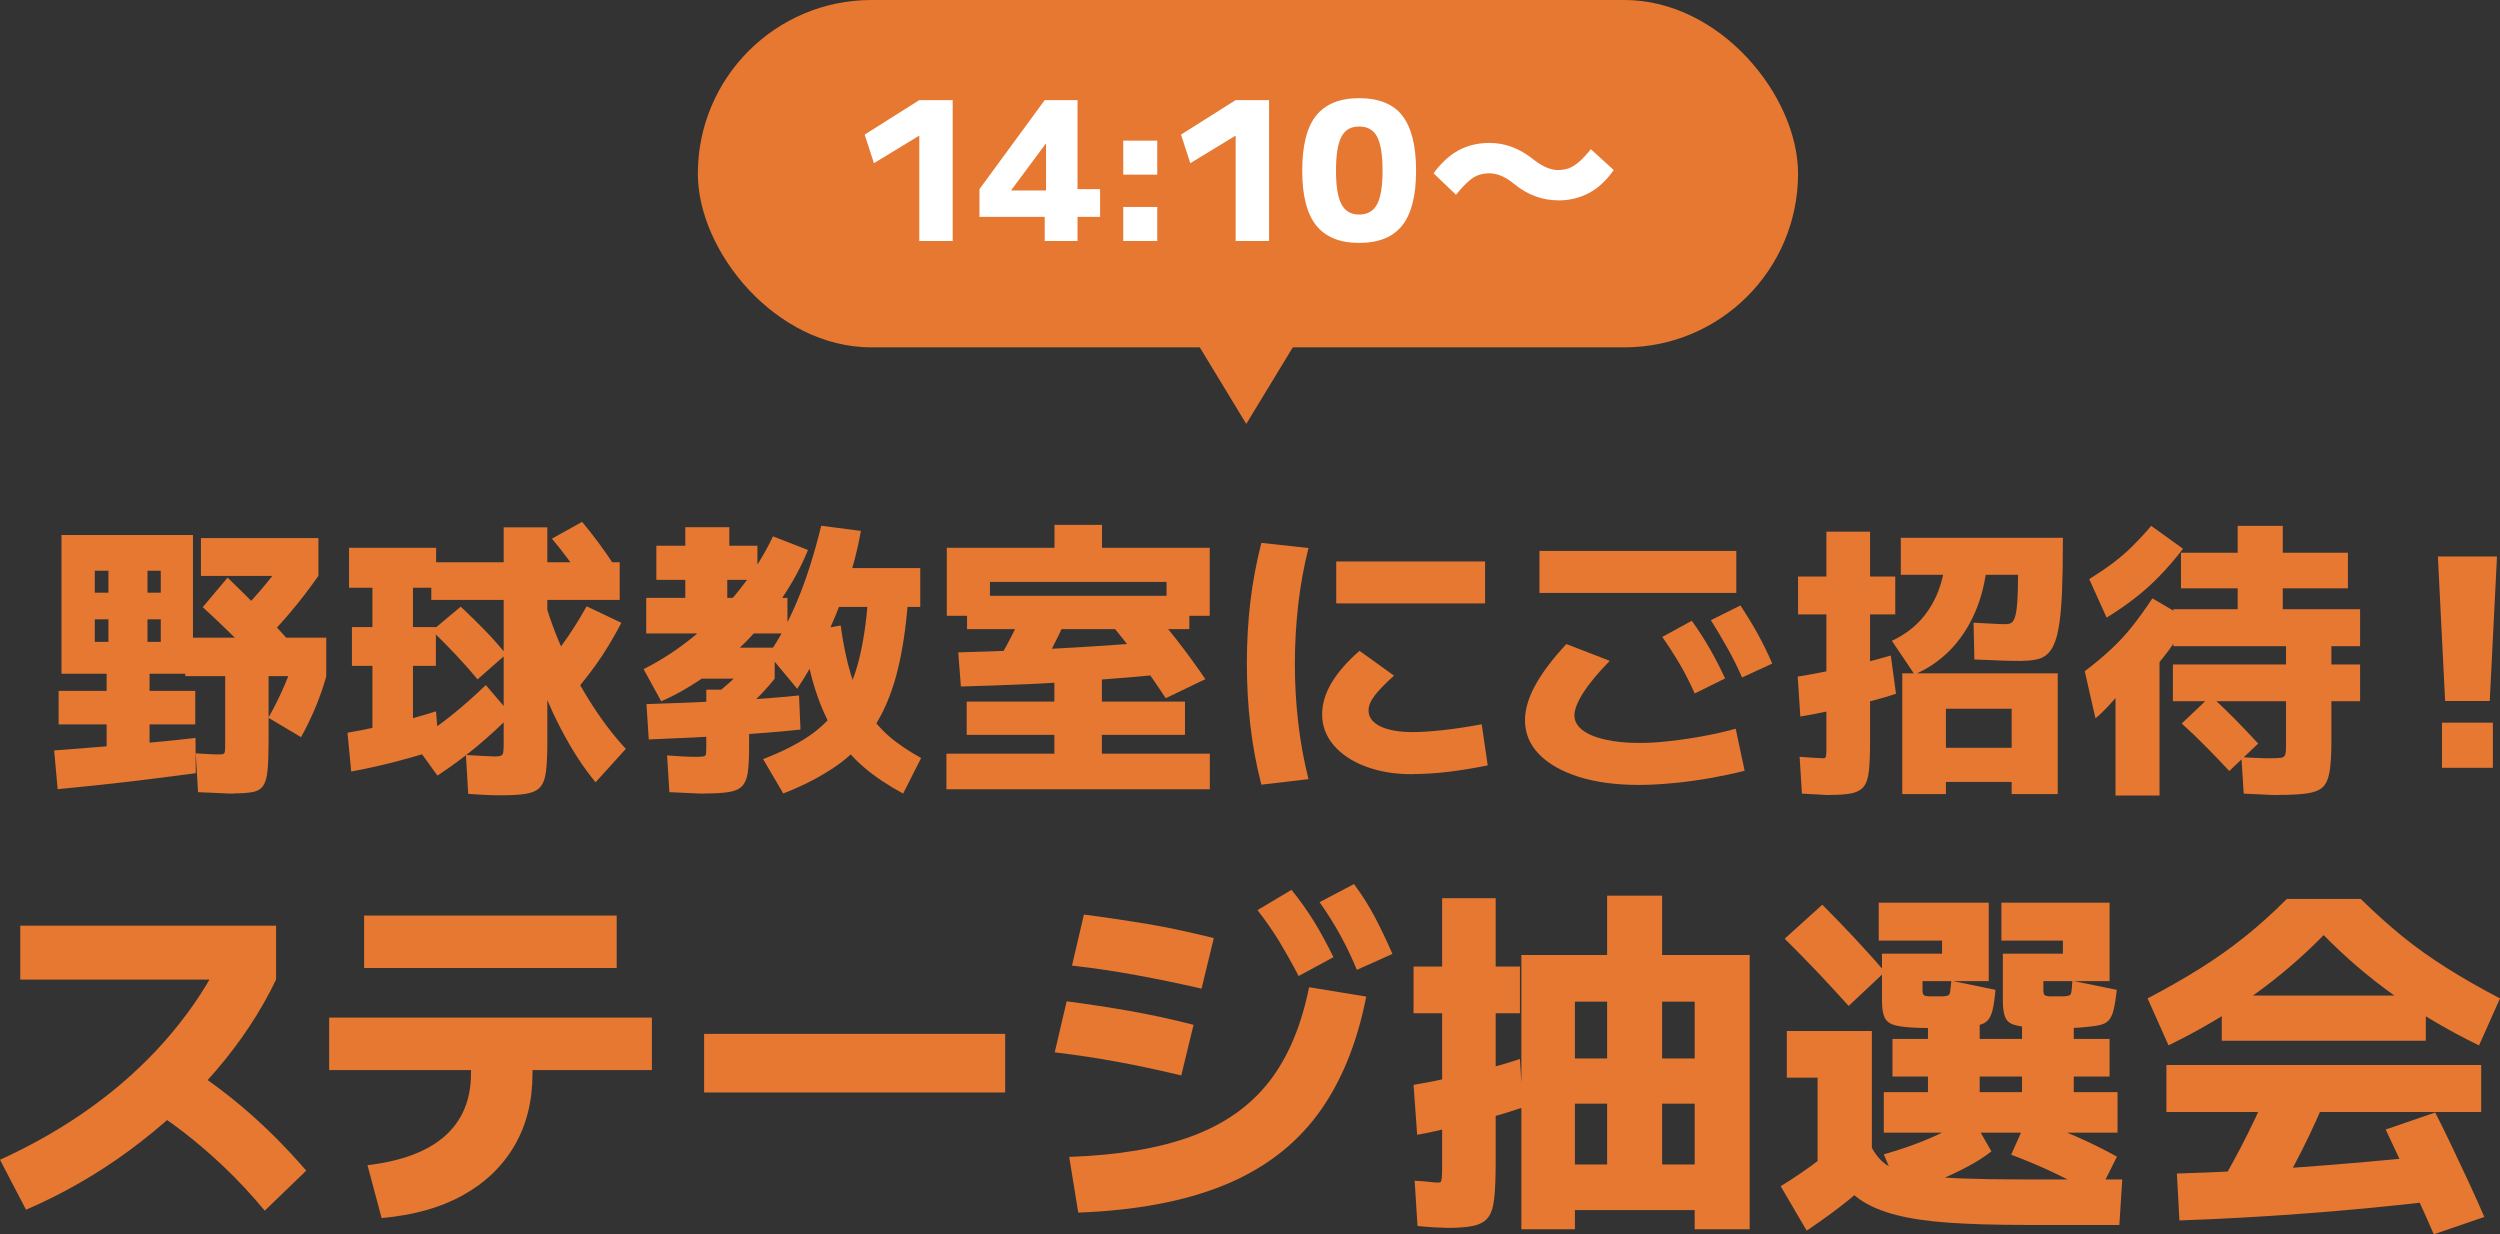 <?xml version="1.0" encoding="UTF-8"?><svg id="_レイヤー_2" xmlns="http://www.w3.org/2000/svg" viewBox="0 0 207.28 102.34"><rect x="0" y="0" width="207.28" height="102.34" fill="#333333" stroke="none"/><defs><style>.cls-1{fill:#fff;}.cls-2{fill:#e67832;}</style></defs><g id="text"><path class="cls-2" d="M0,96.16c2.76-1.26,5.28-2.71,7.56-4.35,2.28-1.64,4.29-3.45,6.04-5.42,1.75-1.97,3.23-4.08,4.42-6.34l1.47,1.17H1.68v-4.47h21.21v4.47c-1.28,2.66-2.95,5.19-5.02,7.59-2.07,2.4-4.44,4.58-7.11,6.55-2.67,1.97-5.54,3.62-8.6,4.94l-2.16-4.14ZM21.96,100.39c-1.12-1.34-2.23-2.54-3.35-3.6-1.11-1.06-2.25-2.04-3.44-2.96-1.18-.91-2.44-1.76-3.78-2.53l3.21-3.45c1.92,1.14,3.77,2.47,5.56,3.99,1.79,1.52,3.54,3.26,5.23,5.22l-3.45,3.33Z"/><path class="cls-2" d="M30.46,96.61c2.86-.34,5-1.15,6.44-2.43,1.43-1.28,2.15-3,2.15-5.16v-.3h-11.76v-4.35h26.76v4.35h-9.9v.3c0,2.28-.5,4.27-1.5,5.98-1,1.71-2.43,3.08-4.29,4.11-1.86,1.03-4.1,1.65-6.72,1.88l-1.17-4.38ZM30.19,80.26v-4.35h20.94v4.35h-20.94Z"/><path class="cls-2" d="M58.38,90.58v-4.86h24.96v4.86h-24.96Z"/><path class="cls-2" d="M97.95,89.17c-1.92-.46-3.7-.84-5.34-1.14-1.64-.3-3.36-.56-5.16-.78l.99-4.23c1.8.24,3.52.5,5.17.79s3.44.67,5.35,1.16l-1.02,4.2ZM88.65,95.92c4.06-.14,7.44-.71,10.15-1.71,2.71-1,4.85-2.51,6.42-4.52s2.67-4.62,3.32-7.84l4.74.78c-.78,3.96-2.14,7.23-4.06,9.81-1.93,2.58-4.53,4.53-7.79,5.85s-7.27,2.07-12.03,2.25l-.75-4.62ZM99.63,81.97c-1.92-.44-3.73-.81-5.42-1.12-1.69-.31-3.46-.58-5.33-.79l.99-4.23c1.88.24,3.66.51,5.35.79,1.69.29,3.5.68,5.42,1.16l-1.02,4.2ZM107.67,80.92c-.54-1.04-1.08-1.99-1.6-2.86-.53-.87-1.14-1.74-1.81-2.6l2.82-1.68c.7.86,1.32,1.74,1.88,2.64.55.9,1.08,1.88,1.6,2.94l-2.88,1.56ZM112.5,80.41c-.44-1.06-.91-2.04-1.41-2.94-.5-.9-1.06-1.79-1.68-2.67l2.85-1.5c.66.88,1.23,1.79,1.73,2.73.49.94.98,1.96,1.46,3.06l-2.94,1.32Z"/><path class="cls-2" d="M119.96,101.8c-.22,0-.52-.01-.92-.03-.39-.02-.9-.06-1.51-.12l-.24-3.75c.48.02.88.05,1.2.09.32.04.56.06.72.06.12,0,.2-.02.24-.06s.07-.15.09-.33c.02-.18.03-.47.03-.87v-12.78h-2.37v-3.87h2.37v-5.67h4.44v5.67h2.01v3.87h-2.01v12.36c0,1.26-.04,2.26-.12,2.99-.08.73-.25,1.26-.52,1.6-.27.34-.68.56-1.22.68-.54.11-1.27.17-2.19.17ZM117.5,94.09l-.3-4.14c.94-.16,1.93-.35,2.97-.58,1.04-.23,2.07-.48,3.09-.75,1.02-.27,1.94-.54,2.76-.82l.24,4.02c-.82.28-1.75.57-2.79.85-1.04.29-2.08.56-3.14.81-1.05.25-1.99.46-2.83.61ZM126.14,101.92v-22.74h18.93v22.74h-4.56v-1.59h-9.93v-3.78h9.93v-5.04h-2.7v5.04h-4.56v-5.04h-2.67v-3.75h2.67v-13.5h4.56v13.5h2.7v-4.71h-9.93v18.87h-4.44Z"/><path class="cls-2" d="M149.8,102.04l-2.16-3.69c1.14-.7,2.19-1.42,3.15-2.15.96-.73,1.9-1.53,2.82-2.41l2.55,3.03c-.88.94-1.84,1.83-2.87,2.66-1.03.83-2.19,1.68-3.5,2.56ZM153.28,83.41c-.86-.96-1.74-1.91-2.64-2.86-.9-.95-1.79-1.85-2.67-2.72l3.12-2.82c.86.86,1.73,1.76,2.62,2.71.89.95,1.75,1.9,2.57,2.86l-3,2.82ZM150.7,96.28v-6.93h-2.55v-3.87h7.05v10.8h-4.5ZM167.86,101.56c-2.44,0-4.52-.06-6.24-.18-1.72-.12-3.17-.33-4.35-.63-1.18-.3-2.15-.7-2.9-1.19-.75-.49-1.34-1.09-1.77-1.81-.43-.72-.79-1.58-1.06-2.58h3.66c.24.44.52.81.84,1.11.32.3.74.55,1.26.74.52.19,1.22.34,2.1.45.88.11,1.99.19,3.33.24,1.34.05,3.01.08,5.01.08h8.22l-.24,3.78h-7.86ZM160.33,85.24c-.2,0-.48,0-.84-.01-.36,0-.71-.02-1.05-.04-.66-.04-1.16-.12-1.5-.24-.34-.12-.58-.33-.71-.65-.13-.31-.19-.75-.19-1.33v-3.9h4.98v-1.08h-5.25v-3.15h9.12v6.51h-5.49v.72c0,.22.03.36.09.42.06.06.19.1.39.12h1.23c.2-.02.34-.04.42-.08.08-.03.13-.14.16-.33.03-.19.06-.48.1-.88l3.66.75c-.06.7-.14,1.25-.24,1.67-.1.41-.25.71-.44.9-.19.19-.47.31-.84.38s-.88.12-1.51.18c-.42.02-.8.04-1.14.04-.34.01-.66.01-.96.01ZM156.19,93.91v-3.36h3.66v-6.3h4.29v6.3h3.51v-1.29h-10.74v-3.12h10.74v-1.89h4.29v1.89h2.97v3.12h-2.97v1.29h3.63v3.36h-19.38ZM157.57,98.98l-1.38-3.27c1.48-.42,2.84-.9,4.1-1.46,1.25-.55,2.3-1.1,3.17-1.67l1.65,2.88c-.52.42-1.18.84-1.98,1.27-.8.43-1.68.84-2.62,1.22-.95.38-1.93.72-2.93,1.02ZM170.32,85.24c-.18,0-.45,0-.81-.01-.36,0-.7-.02-1.02-.04-.68-.04-1.2-.12-1.55-.24s-.58-.33-.7-.65c-.12-.31-.18-.75-.18-1.33v-3.9h4.98v-1.08h-5.1v-3.15h8.97v6.51h-5.49v.72c0,.22.03.36.09.42.06.06.2.1.42.12h1.2c.2-.02.35-.04.44-.08.09-.03.15-.14.18-.33.03-.19.05-.48.07-.88l3.69.75c-.08.7-.17,1.25-.27,1.67-.1.41-.25.71-.44.9-.19.19-.47.31-.83.38s-.87.12-1.53.18c-.4.02-.78.04-1.12.04-.35.01-.69.01-1.01.01ZM173.89,99.13c-.94-.56-2.03-1.14-3.27-1.74-1.24-.6-2.53-1.15-3.87-1.65l1.35-3.03c1.44.46,2.78.97,4.04,1.52,1.25.55,2.37,1.11,3.38,1.67l-1.62,3.24Z"/><path class="cls-2" d="M179.8,86.68l-1.74-3.9c1.6-.84,3.06-1.67,4.38-2.5,1.32-.83,2.56-1.71,3.72-2.64,1.16-.93,2.31-1.97,3.45-3.11h6.12c1.16,1.14,2.31,2.17,3.46,3.11,1.15.93,2.39,1.81,3.71,2.64,1.32.83,2.78,1.67,4.38,2.5l-1.74,3.9c-2.54-1.24-4.87-2.61-6.98-4.11-2.11-1.5-4.08-3.18-5.9-5.04-1.82,1.86-3.79,3.54-5.9,5.04-2.11,1.5-4.44,2.87-6.98,4.11ZM179.62,92.2v-3.9h26.1v3.9h-26.1ZM180.7,101.2l-.21-3.9c3.4-.1,6.88-.28,10.44-.54s7.16-.58,10.8-.96l.42,3.75c-3.76.44-7.42.79-11,1.06-3.57.27-7.06.46-10.46.58ZM188.29,100l-4.29-1.65c.82-1.38,1.62-2.85,2.4-4.42s1.51-3.19,2.19-4.85l4.53,1.29c-.7,1.74-1.46,3.42-2.28,5.04-.82,1.62-1.67,3.15-2.55,4.59ZM184.21,86.29v-3.75h16.92v3.75h-16.92ZM201.79,102.34c-.38-.88-.8-1.83-1.26-2.83-.46-1.01-.93-2.02-1.4-3.03-.47-1.01-.92-1.96-1.33-2.83l4.11-1.41c.44.86.9,1.81,1.39,2.83.49,1.03.97,2.05,1.44,3.06.47,1.01.88,1.94,1.24,2.77l-4.2,1.44Z"/><path class="cls-2" d="M4.78,65.44l-.29-3.22c1.23-.1,2.51-.2,3.84-.3,1.33-.1,2.66-.22,4-.34,1.34-.12,2.63-.25,3.88-.4l.02,2.93c-1.22.16-2.49.32-3.83.49s-2.66.32-3.96.46c-1.3.14-2.52.26-3.66.37ZM8.84,63.3v-3.24h-3.98v-2.78h3.98v-1.42h-.98v-2.64h1.13v-1.87h-1.13v-2.21h1.13v-1.82h3.24v1.82h1.1v2.21h-1.1v1.87h1.1v-5.9h-5.47v8.54h-2.76v-11.5h10.9v11.5h-3.6v1.42h3.79v2.78h-3.79v3.24h-3.55ZM19.44,65.8c-.32,0-.72-.01-1.2-.04-.48-.02-1.09-.05-1.82-.08l-.19-3.22c.46.03.86.06,1.19.07.33.02.57.02.73.02.18,0,.3-.01.37-.04.07-.02.12-.11.13-.25.02-.14.02-.38.02-.7v-5.5h-3.31v-3.19h11.69v3.19h-4.78v5.33c0,1.02-.03,1.83-.08,2.42s-.17,1.03-.35,1.31c-.18.28-.46.46-.84.54-.38.08-.9.12-1.56.12ZM16.66,47.75v-3.14h9.74v3.14h-9.74ZM22.18,55.67c-.9-.96-1.78-1.88-2.66-2.75-.88-.87-1.78-1.73-2.71-2.58l2.06-2.45c.94.91,1.85,1.81,2.72,2.7s1.72,1.8,2.53,2.72l-1.94,2.35ZM21.58,53.48l-1.9-2.5c.88-.85,1.7-1.74,2.46-2.68.76-.94,1.5-1.92,2.22-2.96l2.04,2.4c-.74,1.06-1.5,2.05-2.29,2.99s-1.64,1.85-2.53,2.75ZM24.96,61.12l-2.71-1.61c.4-.7.78-1.44,1.13-2.22.35-.78.67-1.57.96-2.39l2.71,1.18c-.24.86-.54,1.72-.89,2.56-.35.84-.75,1.67-1.2,2.48Z"/><path class="cls-2" d="M29.12,63.97l-.31-3.22c.75-.13,1.56-.28,2.42-.47.86-.18,1.72-.39,2.58-.62.86-.23,1.64-.46,2.34-.68l.26,3.12c-.74.24-1.53.48-2.38.72s-1.7.46-2.56.66c-.86.2-1.64.36-2.36.49ZM30.88,61.02v-5.81h-1.7v-3.22h1.7v-3.26h-1.94v-3.31h7.22v3.31h-1.92v3.26h1.9v3.22h-1.9v5.81h-3.36ZM36.27,64.31l-1.99-2.76c1.14-.72,2.18-1.46,3.12-2.21.94-.75,1.9-1.6,2.88-2.54l2.11,2.47c-.83.85-1.76,1.7-2.78,2.56-1.02.86-2.14,1.68-3.34,2.48ZM41.51,65.94c-.22,0-.56,0-1.01-.02-.45-.02-1.01-.05-1.68-.1l-.19-3.22c.58.03,1.07.06,1.49.08.42.02.71.04.89.04.24,0,.41-.02.52-.06.1-.04.17-.13.19-.26.02-.14.04-.36.04-.66v-12h-6v-3.12h6v-2.9h3.62v2.9h6v3.12h-6v11.86c0,.99-.04,1.78-.11,2.36-.07.58-.23,1.02-.48,1.3-.25.28-.63.46-1.15.55-.52.09-1.23.13-2.12.13ZM39.59,56.32c-.53-.64-1.11-1.3-1.75-1.98-.64-.68-1.31-1.36-2.02-2.05l2.38-1.99c.7.66,1.38,1.32,2.02,1.98.64.66,1.22,1.32,1.75,1.96l-2.38,2.09ZM49.38,64.86c-1.02-1.23-1.98-2.71-2.88-4.44-.9-1.73-1.68-3.61-2.36-5.65-.68-2.04-1.2-4.17-1.57-6.4l2.09-.58c.35,1.73.88,3.46,1.6,5.2.71,1.74,1.55,3.38,2.51,4.94.96,1.56,2,2.95,3.12,4.16l-2.5,2.76ZM47.03,58.02l-2.69-1.92c.75-.74,1.48-1.58,2.2-2.54.71-.96,1.41-2.06,2.1-3.29l2.88,1.37c-.66,1.26-1.36,2.43-2.12,3.49-.76,1.06-1.55,2.03-2.36,2.89ZM48.4,48.18c-.42-.61-.85-1.22-1.3-1.82-.45-.61-.9-1.18-1.34-1.7l2.5-1.39c.45.53.9,1.1,1.36,1.72s.88,1.23,1.28,1.84l-2.5,1.37Z"/><path class="cls-2" d="M54.82,58.14l-1.46-2.66c1.5-.75,2.94-1.7,4.31-2.84,1.37-1.14,2.6-2.42,3.71-3.83s2.01-2.86,2.71-4.34l2.9,1.13c-.54,1.34-1.24,2.64-2.09,3.9-.85,1.26-1.81,2.43-2.88,3.53s-2.22,2.08-3.43,2.95c-1.22.87-2.47,1.6-3.77,2.17ZM53.58,52.52v-2.95h3.24v-1.49h-2.4v-2.83h2.4v-1.54h3.65v1.54h2.33v2.83h-2.5v1.49h4.99v2.95h-11.71ZM53.79,61.31l-.19-2.93c2.61-.08,5-.18,7.18-.3,2.18-.12,4-.26,5.47-.42l.12,2.83c-1.49.16-3.3.31-5.45.46-2.14.14-4.52.26-7.13.36ZM58.42,65.8c-.3,0-.69-.01-1.16-.04-.47-.02-1.06-.05-1.76-.08l-.19-3.05c.61.05,1.12.08,1.52.1s.71.02.9.02c.29,0,.49-.01.61-.04.12-.02.19-.1.2-.24s.02-.36.02-.68v-4.61h3.55v4.82c0,.86-.04,1.55-.11,2.05-.07.5-.23.88-.47,1.13-.24.25-.61.41-1.1.49-.5.08-1.17.12-2.02.12ZM56.67,56.27v-2.57h7.56v2.57h-7.56ZM60.8,59.6l-1.82-1.78c.62-.46,1.22-.96,1.78-1.48.56-.52,1.1-1.1,1.63-1.74l1.85,1.66c-.53.66-1.07,1.25-1.63,1.79s-1.16,1.05-1.8,1.55ZM64.95,65.8l-1.68-2.86c1.5-.58,2.77-1.21,3.8-1.91,1.03-.7,1.88-1.55,2.56-2.56.67-1.01,1.19-2.23,1.56-3.66.37-1.43.63-3.16.79-5.17l3.31.12c-.18,2.38-.5,4.44-.96,6.17-.46,1.73-1.1,3.2-1.91,4.43-.81,1.22-1.83,2.27-3.06,3.13-1.23.86-2.7,1.63-4.42,2.3ZM66.1,57.11l-2.38-2.86c.88-1.25,1.68-2.75,2.41-4.5.73-1.75,1.38-3.8,1.96-6.16l3.29.43c-.27,1.54-.67,3.08-1.2,4.62s-1.14,3.04-1.84,4.5-1.44,2.78-2.24,3.96ZM74.89,65.8c-1.23-.66-2.31-1.38-3.23-2.16-.92-.78-1.71-1.69-2.36-2.72-.66-1.03-1.21-2.24-1.66-3.61-.45-1.38-.82-3-1.13-4.87l3.19-.58c.22,1.57.5,2.92.84,4.04s.77,2.11,1.3,2.95c.53.84,1.16,1.57,1.88,2.2s1.61,1.22,2.65,1.8l-1.49,2.95ZM67.66,50.32v-3.22h8.64v3.22h-8.64Z"/><path class="cls-2" d="M78.47,65.44v-2.95h8.95v-1.56h-7.27v-2.76h7.27v-2.18h3.94v2.18h6.89v2.76h-6.89v1.56h8.95v2.95h-21.84ZM78.5,51.06v-5.64h8.93v-1.9h3.94v1.9h8.93v5.64h-3.58v-2.81h-14.64v2.81h-3.58ZM79.67,56.92l-.22-2.83c1.81-.05,3.63-.11,5.46-.19s3.7-.18,5.59-.3c1.9-.12,3.81-.26,5.75-.42l.34,2.71c-1.98.19-3.94.36-5.86.5-1.92.14-3.8.26-5.64.34-1.84.08-3.65.14-5.42.19ZM80.18,52.16v-2.76h18.43v2.76h-18.43ZM85.94,56l-3.12-1.34c.4-.69.77-1.37,1.12-2.05.34-.68.67-1.37.97-2.08l3.34,1.13c-.34.75-.7,1.49-1.08,2.21-.38.72-.79,1.43-1.22,2.14ZM96.66,57.9c-.72-1.1-1.47-2.18-2.26-3.24-.78-1.06-1.62-2.12-2.5-3.19l3.07-1.49c.94,1.04,1.82,2.08,2.64,3.13.82,1.05,1.59,2.12,2.33,3.2l-3.29,1.58Z"/><path class="cls-2" d="M104.58,65.05c-.42-1.63-.72-3.26-.91-4.9-.19-1.63-.29-3.34-.29-5.14s.1-3.5.29-5.12c.19-1.62.5-3.25.91-4.88l3.91.43c-.38,1.52-.67,3.08-.85,4.67-.18,1.59-.28,3.23-.28,4.91s.09,3.32.28,4.91c.18,1.59.47,3.15.85,4.67l-3.91.46ZM117.08,64.19c-1.44,0-2.72-.21-3.85-.64-1.13-.42-2.01-1.01-2.65-1.76-.64-.75-.96-1.61-.96-2.57,0-1.7,1.03-3.45,3.1-5.26l2.86,2.06c-.75.67-1.29,1.23-1.62,1.67-.33.44-.49.84-.49,1.21s.14.69.43.96c.29.27.7.48,1.25.62.54.14,1.19.22,1.94.22s1.6-.06,2.6-.17c1-.11,2.05-.27,3.16-.48l.5,3.41c-1.09.22-2.17.4-3.24.53-1.07.13-2.08.19-3.02.19ZM110.79,50.03v-3.48h12.34v3.48h-12.34Z"/><path class="cls-2" d="M135.92,65.08c-1.92,0-3.59-.22-5.02-.67-1.42-.45-2.52-1.08-3.3-1.88-.78-.81-1.16-1.75-1.16-2.82,0-.88.28-1.84.84-2.87.56-1.03,1.42-2.18,2.59-3.44l3.6,1.39c-.94.96-1.67,1.83-2.17,2.6-.5.78-.76,1.42-.76,1.93,0,.46.22.86.65,1.2.43.34,1.05.6,1.86.79.81.19,1.76.29,2.87.29.77,0,1.62-.05,2.54-.16.93-.1,1.87-.24,2.83-.42.96-.18,1.83-.38,2.62-.6l.74,3.48c-.78.21-1.69.4-2.71.59-1.02.18-2.06.33-3.11.43s-2.02.16-2.92.16ZM127.64,49.16v-3.48h16.32v3.48h-16.32ZM140.51,57.49c-.37-.83-.77-1.62-1.21-2.38-.44-.75-.93-1.52-1.48-2.3l2.45-1.34c.56.78,1.06,1.56,1.5,2.33.44.77.86,1.58,1.26,2.45l-2.52,1.25ZM144.44,56.17c-.37-.83-.76-1.63-1.19-2.39-.42-.76-.89-1.55-1.4-2.36l2.45-1.22c.53.8,1.01,1.59,1.44,2.36.43.78.83,1.6,1.2,2.46l-2.5,1.15Z"/><path class="cls-2" d="M149.27,59.41l-.22-3.31c.82-.13,1.68-.29,2.6-.48.92-.19,1.82-.4,2.71-.62.89-.22,1.69-.44,2.41-.65l.43,3.17c-.72.24-1.55.48-2.5.72s-1.9.46-2.86.67c-.96.21-1.82.38-2.59.5ZM151.7,65.92c-.18,0-.46-.01-.86-.04-.4-.02-.88-.05-1.44-.08l-.19-3.05c.45.03.84.06,1.19.08s.59.04.73.04c.1,0,.16-.01.2-.04s.07-.1.08-.24c.02-.14.02-.36.02-.68v-10.97h-2.35v-3.14h2.35v-3.72h3.62v3.72h2.09v3.14h-2.09v10.58c0,1.02-.03,1.83-.1,2.42-.06.59-.21,1.02-.44,1.3-.23.27-.57.45-1.01.54s-1.04.13-1.81.13ZM158.73,55.91l-1.87-2.78c.85-.4,1.58-.9,2.18-1.51.61-.61,1.1-1.34,1.49-2.18.38-.85.64-1.82.77-2.9l3.46.14c-.14,1.52-.48,2.89-1.01,4.1-.53,1.22-1.22,2.26-2.06,3.12-.85.86-1.83,1.54-2.95,2.02ZM167.68,54.8c-.13,0-.42,0-.86-.01-.45,0-.95-.02-1.51-.05-.56-.02-1.1-.04-1.61-.06l-.07-3.05c.38.02.76.04,1.14.06.38.02.7.04.98.05.28,0,.47.01.56.01.19,0,.35-.04.47-.12.12-.08.22-.25.3-.52.08-.26.14-.68.18-1.24.04-.56.06-1.3.06-2.21h-9.72v-3.07h13.44c0,1.87-.03,3.42-.08,4.66-.06,1.23-.16,2.22-.3,2.95s-.34,1.29-.6,1.67c-.26.38-.58.62-.96.74-.38.12-.86.18-1.42.18ZM157.72,65.84v-10.01h12.89v10.01h-3.82v-1.01h-5.45v-2.83h5.45v-3.24h-5.45v7.08h-3.62Z"/><path class="cls-2" d="M173.74,59.56l-.89-3.91c.82-.62,1.54-1.22,2.16-1.8.62-.58,1.21-1.2,1.75-1.88s1.11-1.47,1.7-2.36l2.98,1.75c-.48.9-1.04,1.77-1.68,2.63-.64.86-1.35,1.68-2.14,2.48l-.17-1.68c-.16.34-.38.73-.66,1.18-.28.45-.59.9-.94,1.34-.34.45-.7.87-1.08,1.27-.38.4-.72.73-1.04.98ZM174.66,51.2l-1.44-3.19c.75-.46,1.41-.91,1.97-1.33s1.09-.88,1.6-1.38c.5-.5,1.03-1.06,1.57-1.7l2.64,1.9c-.66.85-1.3,1.59-1.92,2.23s-1.28,1.24-1.98,1.79c-.7.55-1.51,1.12-2.44,1.69ZM175.4,65.96v-11.74h3.65v11.74h-3.65ZM188.86,65.92c-.29,0-.67-.01-1.14-.04-.47-.02-1.04-.05-1.69-.08l-.19-3.02c.56.03,1.04.06,1.43.07.39.02.69.02.9.02.45,0,.76-.01.95-.04.18-.02.3-.11.35-.25.05-.14.07-.38.07-.72v-3.72h-9.38v-3.05h9.38v-1.51h-9.34v-3.07h5.33v-1.73h-4.7v-2.95h4.7v-2.23h3.74v2.23h5.4v2.95h-5.4v1.73h6.41v3.07h-2.38v1.51h2.38v3.05h-2.38v3.38c0,1.01-.05,1.81-.14,2.41-.1.6-.28,1.04-.55,1.31-.27.27-.71.45-1.31.54s-1.41.13-2.44.13ZM184.83,63.92c-.61-.66-1.25-1.32-1.92-2s-1.34-1.32-2.02-1.93l2.4-2.28c.67.59,1.34,1.23,2.02,1.92.67.69,1.31,1.36,1.92,2.02l-2.4,2.28Z"/><path class="cls-2" d="M202.73,58.12l-.6-11.98h4.9l-.6,11.98h-3.7ZM202.47,63.66v-3.74h4.22v3.74h-4.22Z"/><rect class="cls-2" x="57.86" y="0" width="91.22" height="28.8" rx="14.4" ry="14.4"/><path class="cls-1" d="M76.22,19.98v-8.72h-.03l-3.73,2.27-.77-2.37,4.53-2.86h2.77v11.68h-2.77Z"/><path class="cls-1" d="M86.62,19.98v-2h-5.41v-2.3l5.41-7.38h2.72v7.38h1.87v2.3h-1.87v2h-2.72ZM83.85,15.79h2.88v-3.87h-.03l-2.85,3.84v.03Z"/><path class="cls-1" d="M93.13,14.48v-2.82h2.82v2.82h-2.82ZM93.13,19.98v-2.82h2.82v2.82h-2.82Z"/><path class="cls-1" d="M102.45,19.98v-8.72h-.03l-3.73,2.27-.77-2.37,4.53-2.86h2.77v11.68h-2.77Z"/><path class="cls-1" d="M112.69,20.14c-1.61,0-2.8-.49-3.57-1.46s-1.15-2.49-1.15-4.54.38-3.59,1.15-4.55,1.96-1.45,3.57-1.45,2.83.48,3.58,1.45,1.14,2.48,1.14,4.55-.38,3.57-1.14,4.54-1.95,1.46-3.58,1.46ZM112.69,17.79c.69,0,1.19-.29,1.49-.86.3-.57.45-1.5.45-2.79s-.15-2.23-.45-2.8c-.3-.57-.79-.85-1.49-.85s-1.17.28-1.47.85c-.3.57-.45,1.5-.45,2.8s.15,2.22.45,2.79c.3.57.79.86,1.47.86Z"/><path class="cls-1" d="M129.18,16.61c-.65,0-1.28-.11-1.89-.34-.61-.22-1.2-.57-1.78-1.04-.37-.31-.73-.53-1.06-.66-.34-.13-.65-.2-.95-.2-.32,0-.62.05-.9.14-.28.1-.57.27-.86.54-.3.26-.64.63-1.02,1.1l-1.86-1.78c.62-.85,1.31-1.49,2.06-1.9s1.62-.62,2.58-.62c.64,0,1.26.11,1.87.34s1.2.57,1.78,1.04c.38.3.74.52,1.08.66.34.14.65.21.95.21s.6-.05.87-.14c.27-.1.56-.27.86-.53.3-.26.63-.61.99-1.06l1.9,1.73c-.6.85-1.28,1.49-2.05,1.9s-1.63.62-2.58.62Z"/><polygon class="cls-2" points="96.48 23.86 110.19 23.86 103.33 35.15 96.48 23.86"/></g></svg>
